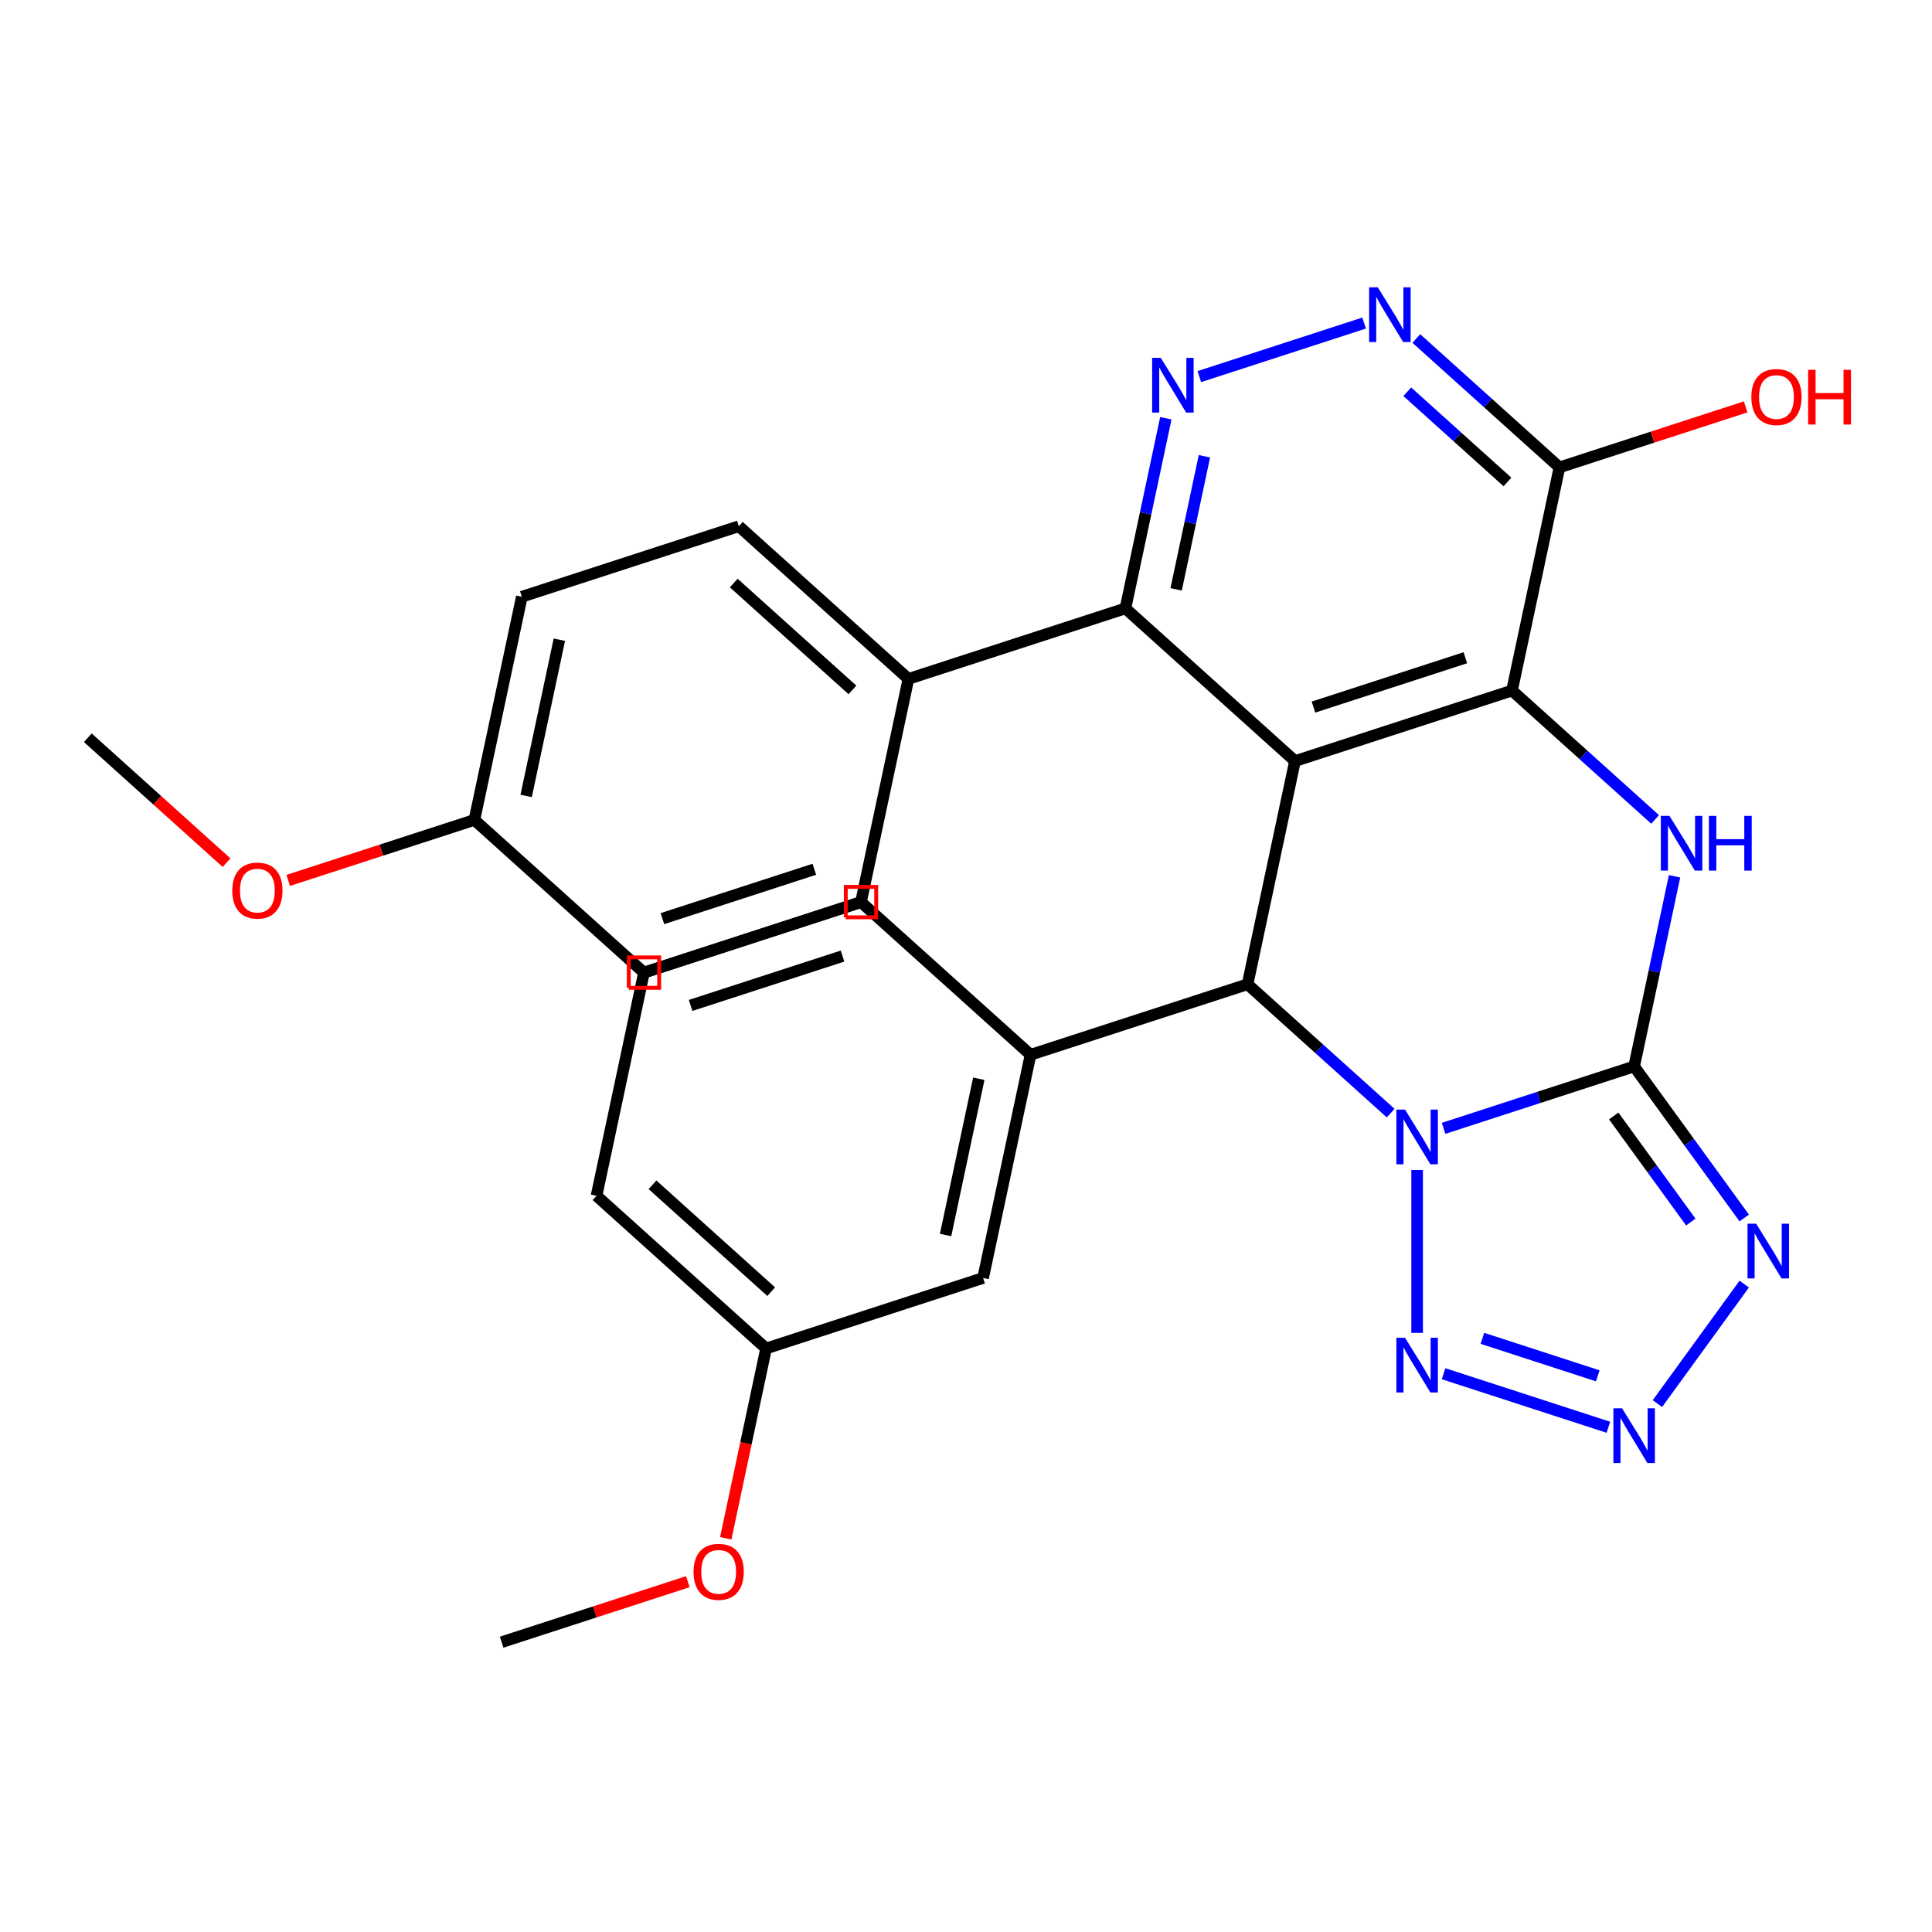 <?xml version='1.0' encoding='iso-8859-1'?>
<svg version='1.1' baseProfile='full'
              xmlns='http://www.w3.org/2000/svg'
                      xmlns:rdkit='http://www.rdkit.org/xml'
                      xmlns:xlink='http://www.w3.org/1999/xlink'
                  xml:space='preserve'
width='1000px' height='1000px' viewBox='0 0 1000 1000'>
<!-- END OF HEADER -->
<rect style='opacity:1.0;fill:#FFFFFF;stroke:none' width='1000' height='1000' x='0' y='0'> </rect>
<path class='bond-0' d='M 747.195,584.032 L 796.511,568.008' style='fill:none;fill-rule:evenodd;stroke:#0000FF;stroke-width:6px;stroke-linecap:butt;stroke-linejoin:miter;stroke-opacity:1' />
<path class='bond-0' d='M 796.511,568.008 L 845.827,551.984' style='fill:none;fill-rule:evenodd;stroke:#000000;stroke-width:6px;stroke-linecap:butt;stroke-linejoin:miter;stroke-opacity:1' />
<path class='bond-2' d='M 719.81,576.152 L 682.772,542.803' style='fill:none;fill-rule:evenodd;stroke:#0000FF;stroke-width:6px;stroke-linecap:butt;stroke-linejoin:miter;stroke-opacity:1' />
<path class='bond-2' d='M 682.772,542.803 L 645.734,509.453' style='fill:none;fill-rule:evenodd;stroke:#000000;stroke-width:6px;stroke-linecap:butt;stroke-linejoin:miter;stroke-opacity:1' />
<path class='bond-6' d='M 733.503,605.593 L 733.503,689.901' style='fill:none;fill-rule:evenodd;stroke:#0000FF;stroke-width:6px;stroke-linecap:butt;stroke-linejoin:miter;stroke-opacity:1' />
<path class='bond-4' d='M 845.827,551.984 L 856.286,502.779' style='fill:none;fill-rule:evenodd;stroke:#000000;stroke-width:6px;stroke-linecap:butt;stroke-linejoin:miter;stroke-opacity:1' />
<path class='bond-4' d='M 856.286,502.779 L 866.745,453.573' style='fill:none;fill-rule:evenodd;stroke:#0000FF;stroke-width:6px;stroke-linecap:butt;stroke-linejoin:miter;stroke-opacity:1' />
<path class='bond-5' d='M 845.827,551.984 L 874.32,591.203' style='fill:none;fill-rule:evenodd;stroke:#000000;stroke-width:6px;stroke-linecap:butt;stroke-linejoin:miter;stroke-opacity:1' />
<path class='bond-5' d='M 874.32,591.203 L 902.814,630.421' style='fill:none;fill-rule:evenodd;stroke:#0000FF;stroke-width:6px;stroke-linecap:butt;stroke-linejoin:miter;stroke-opacity:1' />
<path class='bond-5' d='M 835.265,577.634 L 855.211,605.087' style='fill:none;fill-rule:evenodd;stroke:#000000;stroke-width:6px;stroke-linecap:butt;stroke-linejoin:miter;stroke-opacity:1' />
<path class='bond-5' d='M 855.211,605.087 L 875.156,632.539' style='fill:none;fill-rule:evenodd;stroke:#0000FF;stroke-width:6px;stroke-linecap:butt;stroke-linejoin:miter;stroke-opacity:1' />
<path class='bond-1' d='M 670.289,393.93 L 645.734,509.453' style='fill:none;fill-rule:evenodd;stroke:#000000;stroke-width:6px;stroke-linecap:butt;stroke-linejoin:miter;stroke-opacity:1' />
<path class='bond-3' d='M 670.289,393.93 L 782.613,357.433' style='fill:none;fill-rule:evenodd;stroke:#000000;stroke-width:6px;stroke-linecap:butt;stroke-linejoin:miter;stroke-opacity:1' />
<path class='bond-3' d='M 679.838,365.99 L 758.465,340.443' style='fill:none;fill-rule:evenodd;stroke:#000000;stroke-width:6px;stroke-linecap:butt;stroke-linejoin:miter;stroke-opacity:1' />
<path class='bond-8' d='M 670.289,393.93 L 582.52,314.902' style='fill:none;fill-rule:evenodd;stroke:#000000;stroke-width:6px;stroke-linecap:butt;stroke-linejoin:miter;stroke-opacity:1' />
<path class='bond-12' d='M 645.734,509.453 L 533.41,545.95' style='fill:none;fill-rule:evenodd;stroke:#000000;stroke-width:6px;stroke-linecap:butt;stroke-linejoin:miter;stroke-opacity:1' />
<path class='bond-10' d='M 782.613,357.433 L 807.169,241.909' style='fill:none;fill-rule:evenodd;stroke:#000000;stroke-width:6px;stroke-linecap:butt;stroke-linejoin:miter;stroke-opacity:1' />
<path class='bond-30' d='M 782.613,357.433 L 819.651,390.783' style='fill:none;fill-rule:evenodd;stroke:#000000;stroke-width:6px;stroke-linecap:butt;stroke-linejoin:miter;stroke-opacity:1' />
<path class='bond-30' d='M 819.651,390.783 L 856.69,424.132' style='fill:none;fill-rule:evenodd;stroke:#0000FF;stroke-width:6px;stroke-linecap:butt;stroke-linejoin:miter;stroke-opacity:1' />
<path class='bond-29' d='M 902.814,664.646 L 857.876,726.498' style='fill:none;fill-rule:evenodd;stroke:#0000FF;stroke-width:6px;stroke-linecap:butt;stroke-linejoin:miter;stroke-opacity:1' />
<path class='bond-7' d='M 747.195,711.034 L 832.494,738.75' style='fill:none;fill-rule:evenodd;stroke:#0000FF;stroke-width:6px;stroke-linecap:butt;stroke-linejoin:miter;stroke-opacity:1' />
<path class='bond-7' d='M 767.289,692.727 L 826.999,712.128' style='fill:none;fill-rule:evenodd;stroke:#0000FF;stroke-width:6px;stroke-linecap:butt;stroke-linejoin:miter;stroke-opacity:1' />
<path class='bond-9' d='M 582.52,314.902 L 592.979,265.697' style='fill:none;fill-rule:evenodd;stroke:#000000;stroke-width:6px;stroke-linecap:butt;stroke-linejoin:miter;stroke-opacity:1' />
<path class='bond-9' d='M 592.979,265.697 L 603.438,216.491' style='fill:none;fill-rule:evenodd;stroke:#0000FF;stroke-width:6px;stroke-linecap:butt;stroke-linejoin:miter;stroke-opacity:1' />
<path class='bond-9' d='M 608.763,305.052 L 616.084,270.608' style='fill:none;fill-rule:evenodd;stroke:#000000;stroke-width:6px;stroke-linecap:butt;stroke-linejoin:miter;stroke-opacity:1' />
<path class='bond-9' d='M 616.084,270.608 L 623.405,236.164' style='fill:none;fill-rule:evenodd;stroke:#0000FF;stroke-width:6px;stroke-linecap:butt;stroke-linejoin:miter;stroke-opacity:1' />
<path class='bond-13' d='M 582.52,314.902 L 470.196,351.399' style='fill:none;fill-rule:evenodd;stroke:#000000;stroke-width:6px;stroke-linecap:butt;stroke-linejoin:miter;stroke-opacity:1' />
<path class='bond-11' d='M 620.768,194.929 L 706.067,167.214' style='fill:none;fill-rule:evenodd;stroke:#0000FF;stroke-width:6px;stroke-linecap:butt;stroke-linejoin:miter;stroke-opacity:1' />
<path class='bond-17' d='M 807.169,241.909 L 855.354,226.253' style='fill:none;fill-rule:evenodd;stroke:#000000;stroke-width:6px;stroke-linecap:butt;stroke-linejoin:miter;stroke-opacity:1' />
<path class='bond-17' d='M 855.354,226.253 L 903.54,210.596' style='fill:none;fill-rule:evenodd;stroke:#FF0000;stroke-width:6px;stroke-linecap:butt;stroke-linejoin:miter;stroke-opacity:1' />
<path class='bond-32' d='M 807.169,241.909 L 770.131,208.56' style='fill:none;fill-rule:evenodd;stroke:#000000;stroke-width:6px;stroke-linecap:butt;stroke-linejoin:miter;stroke-opacity:1' />
<path class='bond-32' d='M 770.131,208.56 L 733.092,175.211' style='fill:none;fill-rule:evenodd;stroke:#0000FF;stroke-width:6px;stroke-linecap:butt;stroke-linejoin:miter;stroke-opacity:1' />
<path class='bond-32' d='M 780.252,249.458 L 754.325,226.114' style='fill:none;fill-rule:evenodd;stroke:#000000;stroke-width:6px;stroke-linecap:butt;stroke-linejoin:miter;stroke-opacity:1' />
<path class='bond-32' d='M 754.325,226.114 L 728.398,202.769' style='fill:none;fill-rule:evenodd;stroke:#0000FF;stroke-width:6px;stroke-linecap:butt;stroke-linejoin:miter;stroke-opacity:1' />
<path class='bond-14' d='M 533.41,545.95 L 508.854,661.474' style='fill:none;fill-rule:evenodd;stroke:#000000;stroke-width:6px;stroke-linecap:butt;stroke-linejoin:miter;stroke-opacity:1' />
<path class='bond-14' d='M 506.621,558.367 L 489.433,639.234' style='fill:none;fill-rule:evenodd;stroke:#000000;stroke-width:6px;stroke-linecap:butt;stroke-linejoin:miter;stroke-opacity:1' />
<path class='bond-22' d='M 533.41,545.95 L 445.641,466.922' style='fill:none;fill-rule:evenodd;stroke:#000000;stroke-width:6px;stroke-linecap:butt;stroke-linejoin:miter;stroke-opacity:1' />
<path class='bond-15' d='M 470.196,351.399 L 382.427,272.371' style='fill:none;fill-rule:evenodd;stroke:#000000;stroke-width:6px;stroke-linecap:butt;stroke-linejoin:miter;stroke-opacity:1' />
<path class='bond-15' d='M 441.225,357.098 L 379.787,301.779' style='fill:none;fill-rule:evenodd;stroke:#000000;stroke-width:6px;stroke-linecap:butt;stroke-linejoin:miter;stroke-opacity:1' />
<path class='bond-16' d='M 470.196,351.399 L 445.641,466.922' style='fill:none;fill-rule:evenodd;stroke:#000000;stroke-width:6px;stroke-linecap:butt;stroke-linejoin:miter;stroke-opacity:1' />
<path class='bond-18' d='M 508.854,661.474 L 396.53,697.97' style='fill:none;fill-rule:evenodd;stroke:#000000;stroke-width:6px;stroke-linecap:butt;stroke-linejoin:miter;stroke-opacity:1' />
<path class='bond-21' d='M 382.427,272.371 L 270.103,308.867' style='fill:none;fill-rule:evenodd;stroke:#000000;stroke-width:6px;stroke-linecap:butt;stroke-linejoin:miter;stroke-opacity:1' />
<path class='bond-20' d='M 445.641,466.922 L 333.316,503.419' style='fill:none;fill-rule:evenodd;stroke:#000000;stroke-width:6px;stroke-linecap:butt;stroke-linejoin:miter;stroke-opacity:1' />
<path class='bond-20' d='M 421.493,449.932 L 342.866,475.479' style='fill:none;fill-rule:evenodd;stroke:#000000;stroke-width:6px;stroke-linecap:butt;stroke-linejoin:miter;stroke-opacity:1' />
<path class='bond-23' d='M 396.53,697.97 L 386.088,747.095' style='fill:none;fill-rule:evenodd;stroke:#000000;stroke-width:6px;stroke-linecap:butt;stroke-linejoin:miter;stroke-opacity:1' />
<path class='bond-23' d='M 386.088,747.095 L 375.646,796.221' style='fill:none;fill-rule:evenodd;stroke:#FF0000;stroke-width:6px;stroke-linecap:butt;stroke-linejoin:miter;stroke-opacity:1' />
<path class='bond-31' d='M 396.53,697.97 L 308.761,618.942' style='fill:none;fill-rule:evenodd;stroke:#000000;stroke-width:6px;stroke-linecap:butt;stroke-linejoin:miter;stroke-opacity:1' />
<path class='bond-31' d='M 399.17,668.562 L 337.732,613.243' style='fill:none;fill-rule:evenodd;stroke:#000000;stroke-width:6px;stroke-linecap:butt;stroke-linejoin:miter;stroke-opacity:1' />
<path class='bond-19' d='M 245.548,424.391 L 333.316,503.419' style='fill:none;fill-rule:evenodd;stroke:#000000;stroke-width:6px;stroke-linecap:butt;stroke-linejoin:miter;stroke-opacity:1' />
<path class='bond-24' d='M 245.548,424.391 L 197.362,440.048' style='fill:none;fill-rule:evenodd;stroke:#000000;stroke-width:6px;stroke-linecap:butt;stroke-linejoin:miter;stroke-opacity:1' />
<path class='bond-24' d='M 197.362,440.048 L 149.176,455.704' style='fill:none;fill-rule:evenodd;stroke:#FF0000;stroke-width:6px;stroke-linecap:butt;stroke-linejoin:miter;stroke-opacity:1' />
<path class='bond-33' d='M 245.548,424.391 L 270.103,308.867' style='fill:none;fill-rule:evenodd;stroke:#000000;stroke-width:6px;stroke-linecap:butt;stroke-linejoin:miter;stroke-opacity:1' />
<path class='bond-33' d='M 272.336,411.974 L 289.524,331.107' style='fill:none;fill-rule:evenodd;stroke:#000000;stroke-width:6px;stroke-linecap:butt;stroke-linejoin:miter;stroke-opacity:1' />
<path class='bond-25' d='M 445.641,466.922 L 333.316,503.419' style='fill:none;fill-rule:evenodd;stroke:#000000;stroke-width:6px;stroke-linecap:butt;stroke-linejoin:miter;stroke-opacity:1' />
<path class='bond-25' d='M 436.091,494.862 L 357.464,520.409' style='fill:none;fill-rule:evenodd;stroke:#000000;stroke-width:6px;stroke-linecap:butt;stroke-linejoin:miter;stroke-opacity:1' />
<path class='bond-27' d='M 356.022,818.677 L 307.836,834.333' style='fill:none;fill-rule:evenodd;stroke:#FF0000;stroke-width:6px;stroke-linecap:butt;stroke-linejoin:miter;stroke-opacity:1' />
<path class='bond-27' d='M 307.836,834.333 L 259.65,849.99' style='fill:none;fill-rule:evenodd;stroke:#000000;stroke-width:6px;stroke-linecap:butt;stroke-linejoin:miter;stroke-opacity:1' />
<path class='bond-28' d='M 117.271,446.524 L 81.363,414.192' style='fill:none;fill-rule:evenodd;stroke:#FF0000;stroke-width:6px;stroke-linecap:butt;stroke-linejoin:miter;stroke-opacity:1' />
<path class='bond-28' d='M 81.363,414.192 L 45.455,381.86' style='fill:none;fill-rule:evenodd;stroke:#000000;stroke-width:6px;stroke-linecap:butt;stroke-linejoin:miter;stroke-opacity:1' />
<path class='bond-26' d='M 333.316,503.419 L 308.761,618.942' style='fill:none;fill-rule:evenodd;stroke:#000000;stroke-width:6px;stroke-linecap:butt;stroke-linejoin:miter;stroke-opacity:1' />
<path  class='atom-0' d='M 727.243 574.321
L 736.523 589.321
Q 737.443 590.801, 738.923 593.481
Q 740.403 596.161, 740.483 596.321
L 740.483 574.321
L 744.243 574.321
L 744.243 602.641
L 740.363 602.641
L 730.403 586.241
Q 729.243 584.321, 728.003 582.121
Q 726.803 579.921, 726.443 579.241
L 726.443 602.641
L 722.763 602.641
L 722.763 574.321
L 727.243 574.321
' fill='#0000FF'/>
<path  class='atom-5' d='M 864.122 422.301
L 873.402 437.301
Q 874.322 438.781, 875.802 441.461
Q 877.282 444.141, 877.362 444.301
L 877.362 422.301
L 881.122 422.301
L 881.122 450.621
L 877.242 450.621
L 867.282 434.221
Q 866.122 432.301, 864.882 430.101
Q 863.682 427.901, 863.322 427.221
L 863.322 450.621
L 859.642 450.621
L 859.642 422.301
L 864.122 422.301
' fill='#0000FF'/>
<path  class='atom-5' d='M 884.522 422.301
L 888.362 422.301
L 888.362 434.341
L 902.842 434.341
L 902.842 422.301
L 906.682 422.301
L 906.682 450.621
L 902.842 450.621
L 902.842 437.541
L 888.362 437.541
L 888.362 450.621
L 884.522 450.621
L 884.522 422.301
' fill='#0000FF'/>
<path  class='atom-6' d='M 908.987 633.373
L 918.267 648.373
Q 919.187 649.853, 920.667 652.533
Q 922.147 655.213, 922.227 655.373
L 922.227 633.373
L 925.987 633.373
L 925.987 661.693
L 922.107 661.693
L 912.147 645.293
Q 910.987 643.373, 909.747 641.173
Q 908.547 638.973, 908.187 638.293
L 908.187 661.693
L 904.507 661.693
L 904.507 633.373
L 908.987 633.373
' fill='#0000FF'/>
<path  class='atom-7' d='M 727.243 692.425
L 736.523 707.425
Q 737.443 708.905, 738.923 711.585
Q 740.403 714.265, 740.483 714.425
L 740.483 692.425
L 744.243 692.425
L 744.243 720.745
L 740.363 720.745
L 730.403 704.345
Q 729.243 702.425, 728.003 700.225
Q 726.803 698.025, 726.443 697.345
L 726.443 720.745
L 722.763 720.745
L 722.763 692.425
L 727.243 692.425
' fill='#0000FF'/>
<path  class='atom-8' d='M 839.567 728.922
L 848.847 743.922
Q 849.767 745.402, 851.247 748.082
Q 852.727 750.762, 852.807 750.922
L 852.807 728.922
L 856.567 728.922
L 856.567 757.242
L 852.687 757.242
L 842.727 740.842
Q 841.567 738.922, 840.327 736.722
Q 839.127 734.522, 838.767 733.842
L 838.767 757.242
L 835.087 757.242
L 835.087 728.922
L 839.567 728.922
' fill='#0000FF'/>
<path  class='atom-10' d='M 600.816 185.218
L 610.096 200.218
Q 611.016 201.698, 612.496 204.378
Q 613.976 207.058, 614.056 207.218
L 614.056 185.218
L 617.816 185.218
L 617.816 213.538
L 613.936 213.538
L 603.976 197.138
Q 602.816 195.218, 601.576 193.018
Q 600.376 190.818, 600.016 190.138
L 600.016 213.538
L 596.336 213.538
L 596.336 185.218
L 600.816 185.218
' fill='#0000FF'/>
<path  class='atom-12' d='M 713.14 148.722
L 722.42 163.722
Q 723.34 165.202, 724.82 167.882
Q 726.3 170.562, 726.38 170.722
L 726.38 148.722
L 730.14 148.722
L 730.14 177.042
L 726.26 177.042
L 716.3 160.642
Q 715.14 158.722, 713.9 156.522
Q 712.7 154.322, 712.34 153.642
L 712.34 177.042
L 708.66 177.042
L 708.66 148.722
L 713.14 148.722
' fill='#0000FF'/>
<path  class='atom-18' d='M 906.493 205.493
Q 906.493 198.693, 909.853 194.893
Q 913.213 191.093, 919.493 191.093
Q 925.773 191.093, 929.133 194.893
Q 932.493 198.693, 932.493 205.493
Q 932.493 212.373, 929.093 216.293
Q 925.693 220.173, 919.493 220.173
Q 913.253 220.173, 909.853 216.293
Q 906.493 212.413, 906.493 205.493
M 919.493 216.973
Q 923.813 216.973, 926.133 214.093
Q 928.493 211.173, 928.493 205.493
Q 928.493 199.933, 926.133 197.133
Q 923.813 194.293, 919.493 194.293
Q 915.173 194.293, 912.813 197.093
Q 910.493 199.893, 910.493 205.493
Q 910.493 211.213, 912.813 214.093
Q 915.173 216.973, 919.493 216.973
' fill='#FF0000'/>
<path  class='atom-18' d='M 935.893 191.413
L 939.733 191.413
L 939.733 203.453
L 954.213 203.453
L 954.213 191.413
L 958.053 191.413
L 958.053 219.733
L 954.213 219.733
L 954.213 206.653
L 939.733 206.653
L 939.733 219.733
L 935.893 219.733
L 935.893 191.413
' fill='#FF0000'/>
<path  class='atom-24' d='M 358.975 813.574
Q 358.975 806.774, 362.335 802.974
Q 365.695 799.174, 371.975 799.174
Q 378.255 799.174, 381.615 802.974
Q 384.975 806.774, 384.975 813.574
Q 384.975 820.454, 381.575 824.374
Q 378.175 828.254, 371.975 828.254
Q 365.735 828.254, 362.335 824.374
Q 358.975 820.494, 358.975 813.574
M 371.975 825.054
Q 376.295 825.054, 378.615 822.174
Q 380.975 819.254, 380.975 813.574
Q 380.975 808.014, 378.615 805.214
Q 376.295 802.374, 371.975 802.374
Q 367.655 802.374, 365.295 805.174
Q 362.975 807.974, 362.975 813.574
Q 362.975 819.294, 365.295 822.174
Q 367.655 825.054, 371.975 825.054
' fill='#FF0000'/>
<path  class='atom-25' d='M 120.223 460.968
Q 120.223 454.168, 123.583 450.368
Q 126.943 446.568, 133.223 446.568
Q 139.503 446.568, 142.863 450.368
Q 146.223 454.168, 146.223 460.968
Q 146.223 467.848, 142.823 471.768
Q 139.423 475.648, 133.223 475.648
Q 126.983 475.648, 123.583 471.768
Q 120.223 467.888, 120.223 460.968
M 133.223 472.448
Q 137.543 472.448, 139.863 469.568
Q 142.223 466.648, 142.223 460.968
Q 142.223 455.408, 139.863 452.608
Q 137.543 449.768, 133.223 449.768
Q 128.903 449.768, 126.543 452.568
Q 124.223 455.368, 124.223 460.968
Q 124.223 466.688, 126.543 469.568
Q 128.903 472.448, 133.223 472.448
' fill='#FF0000'/>
<path d='M 437.767,474.796 L 437.767,459.049 L 453.514,459.049 L 453.514,474.796 L 437.767,474.796' style='fill:none;stroke:#FF0000;stroke-width:2px;stroke-linecap:butt;stroke-linejoin:miter;stroke-opacity:1;' />
<path d='M 325.443,511.292 L 325.443,495.545 L 341.19,495.545 L 341.19,511.292 L 325.443,511.292' style='fill:none;stroke:#FF0000;stroke-width:2px;stroke-linecap:butt;stroke-linejoin:miter;stroke-opacity:1;' />
</svg>
